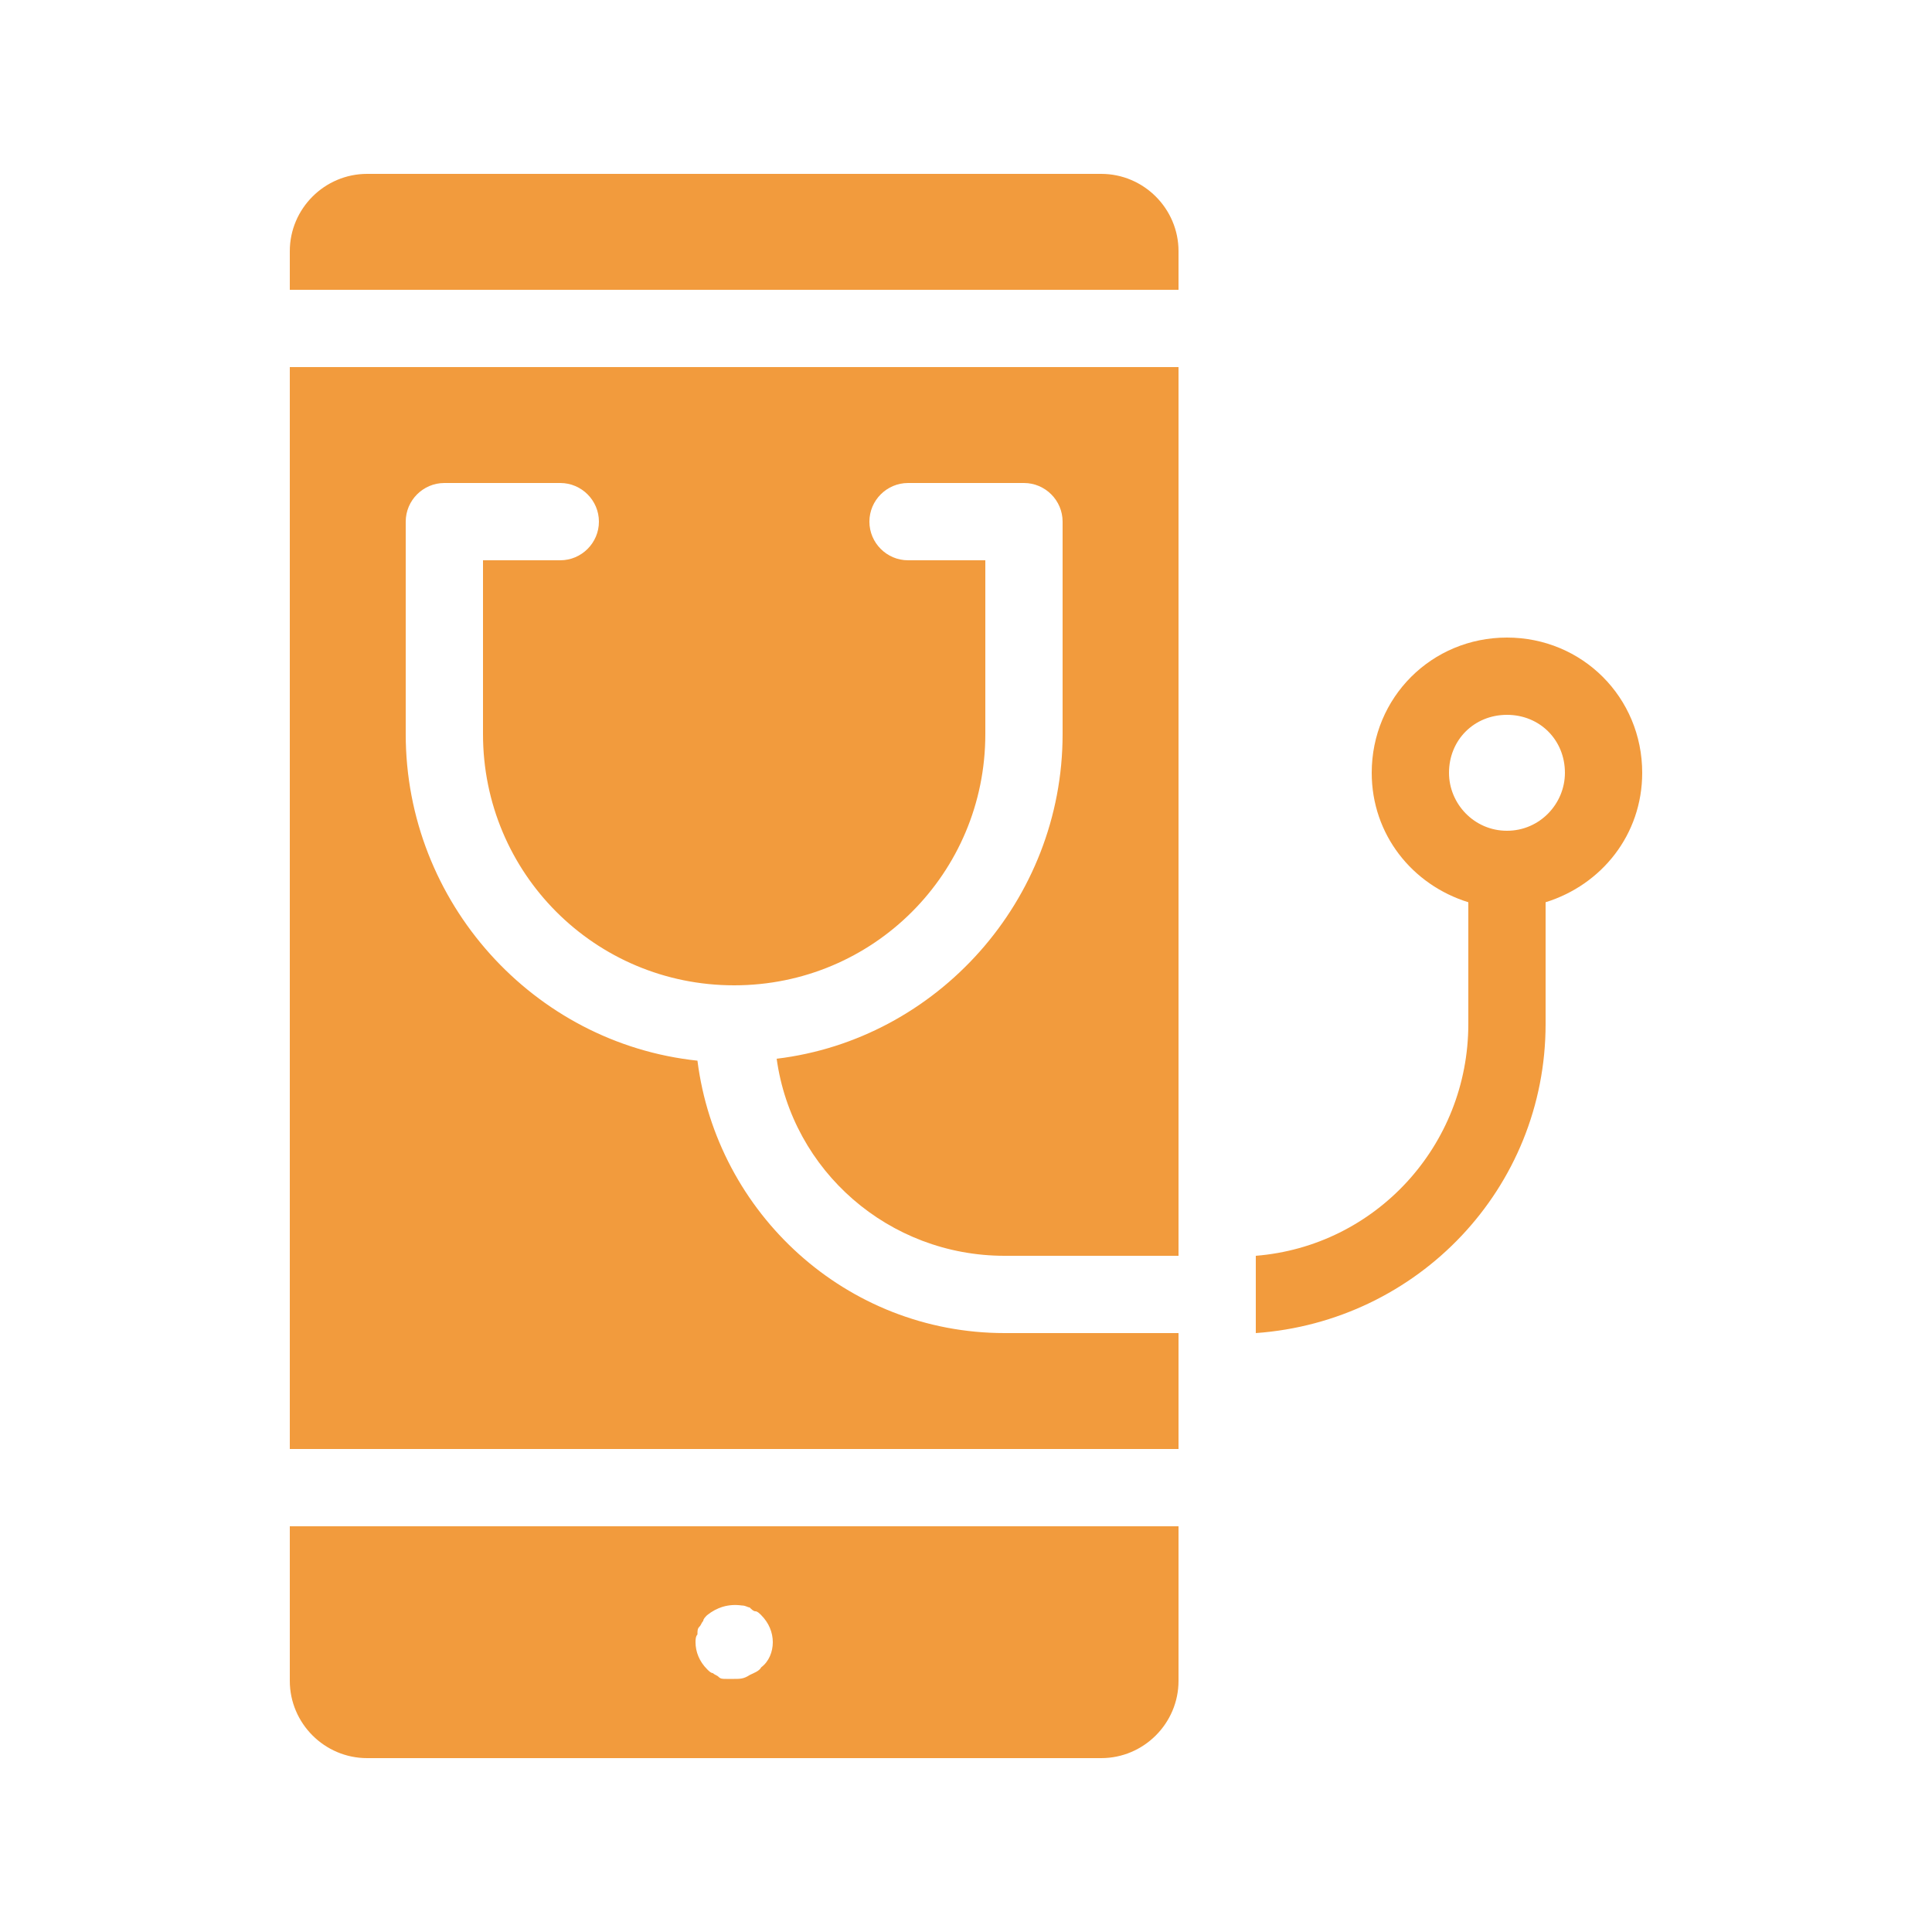 <svg width="100" height="100" viewBox="0 0 100 100" fill="none" xmlns="http://www.w3.org/2000/svg">
<path d="M15 19H61V65H52C46 65 41 60.6 40.2 54.8C48.5 53.8 55 46.6 55 38V27C55 25.9 54.1 25 53 25H47C45.9 25 45 25.9 45 27C45 28.1 45.9 29 47 29H51V38C51 45.2 45.2 51 38 51C30.8 51 25 45.2 25 38V29H29C30.1 29 31 28.1 31 27C31 25.9 30.1 25 29 25H23C21.9 25 21 25.9 21 27V38C21 46.7 27.6 54 36.1 54.9C37.1 62.8 43.8 69 52 69H61V75H15V19ZM57 9H19C16.8 9 15 10.8 15 13V15H61V13C61 10.8 59.2 9 57 9ZM15 79H61V87C61 89.2 59.2 91 57 91H19C16.8 91 15 89.2 15 87V79ZM36 85C36 85.5 36.2 86 36.6 86.4C36.7 86.5 36.8 86.6 36.9 86.6C37 86.7 37.1 86.7 37.2 86.8C37.3 86.9 37.4 86.9 37.6 86.9H38C38.3 86.9 38.5 86.9 38.8 86.7C39 86.6 39.3 86.5 39.4 86.3C39.8 86 40 85.5 40 85C40 84.5 39.8 84 39.4 83.6C39.3 83.5 39.2 83.4 39.1 83.4C39 83.4 38.9 83.3 38.8 83.2C38.7 83.2 38.6 83.1 38.4 83.1C37.7 83 37.1 83.2 36.6 83.6C36.5 83.7 36.4 83.8 36.4 83.9C36.3 84 36.3 84.1 36.2 84.2C36.1 84.3 36.1 84.4 36.1 84.6C36 84.7 36 84.9 36 85ZM85 40C85 43.2 82.9 45.8 80 46.7V53C80 61.5 73.4 68.4 65 69V65C71.2 64.5 76 59.3 76 53V46.7C73.1 45.8 71 43.2 71 40C71 36.1 74.1 33 78 33C81.9 33 85 36.1 85 40ZM81 40C81 38.3 79.7 37 78 37C76.3 37 75 38.3 75 40C75 41.6 76.3 43 78 43C79.7 43 81 41.6 81 40Z" fill="#F29B3D"/>
</svg>
